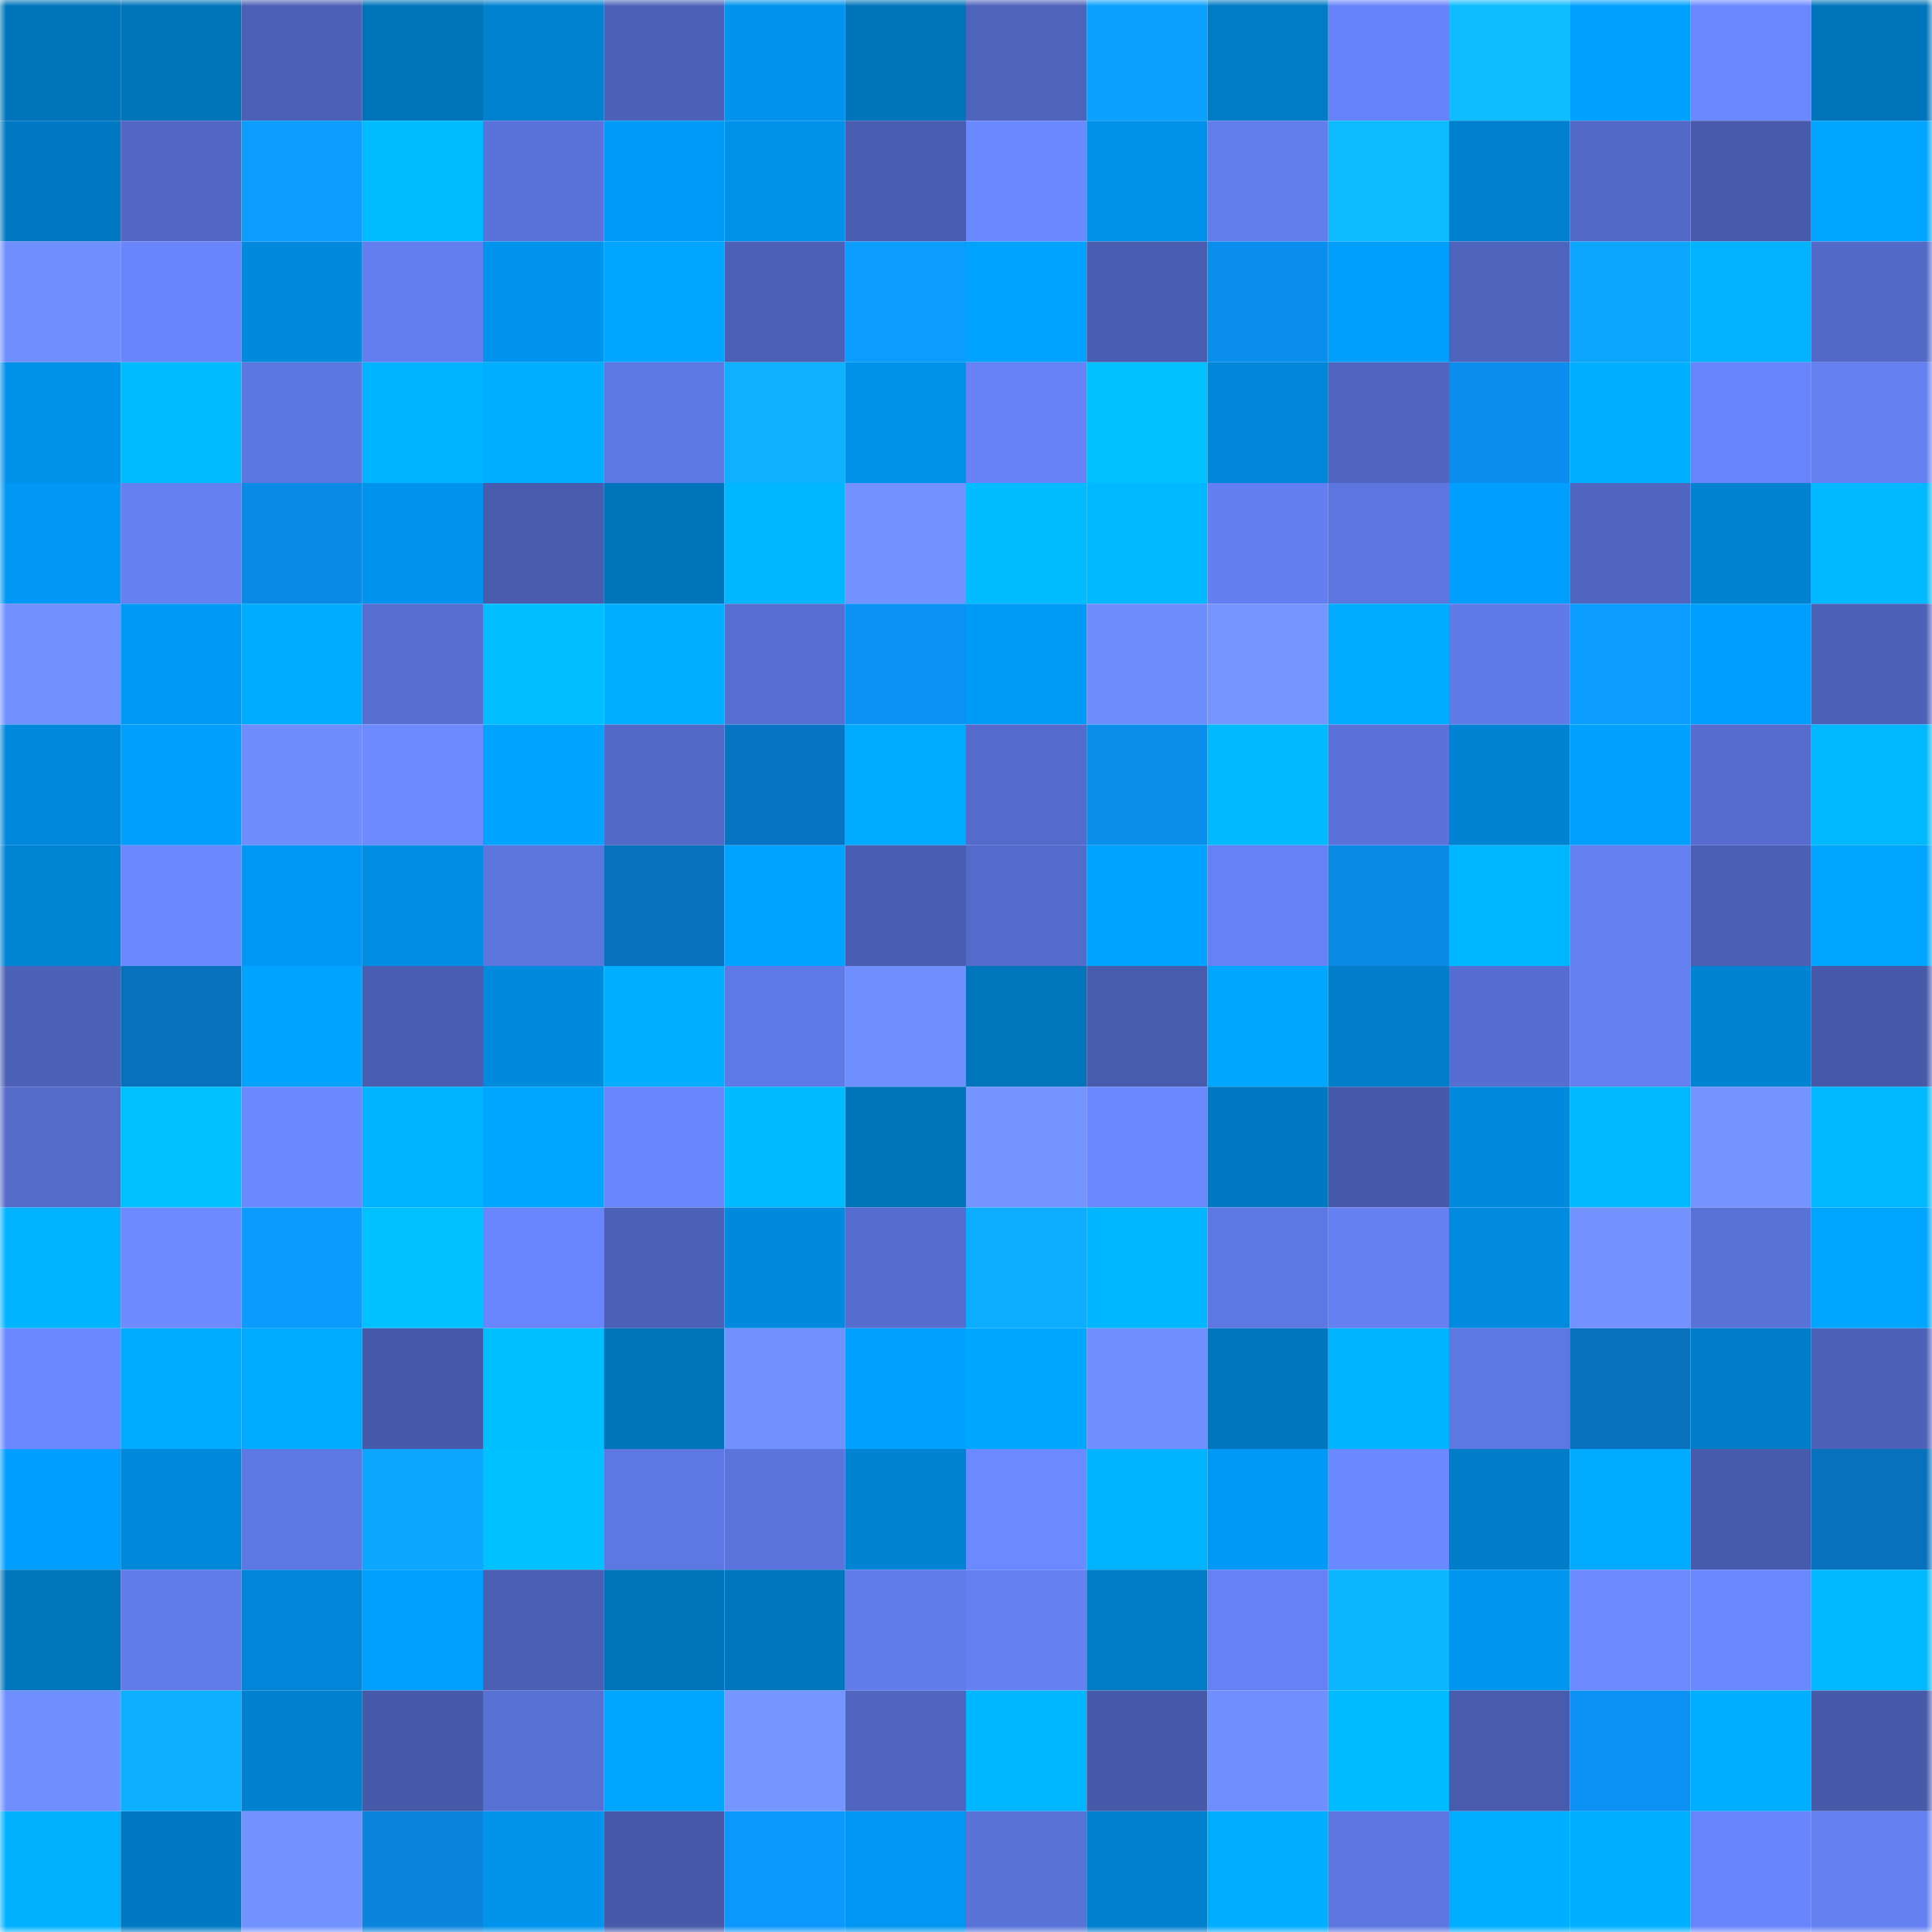 <svg viewBox="0 0 160 160" fill="none" role="img" xmlns="http://www.w3.org/2000/svg" width="240" height="240" name="ens%2Centhuzst.eth"><mask id="451535888" mask-type="alpha" maskUnits="userSpaceOnUse" x="0" y="0" width="160" height="160"><rect width="160" height="160" fill="#FFFFFF"></rect></mask><g mask="url(#451535888)"><rect x="0" y="0" width="10" height="10" fill="#0074bb"></rect><rect x="10" y="0" width="10" height="10" fill="#0074bb"></rect><rect x="20" y="0" width="10" height="10" fill="#4b60b6"></rect><rect x="30" y="0" width="10" height="10" fill="#0074bb"></rect><rect x="40" y="0" width="10" height="10" fill="#0082d1"></rect><rect x="50" y="0" width="10" height="10" fill="#4c62b8"></rect><rect x="60" y="0" width="10" height="10" fill="#0093ed"></rect><rect x="70" y="0" width="10" height="10" fill="#0074bb"></rect><rect x="80" y="0" width="10" height="10" fill="#4e63bb"></rect><rect x="90" y="0" width="10" height="10" fill="#0ca1ff"></rect><rect x="100" y="0" width="10" height="10" fill="#007bc5"></rect><rect x="110" y="0" width="10" height="10" fill="#6783f9"></rect><rect x="120" y="0" width="10" height="10" fill="#0ebcff"></rect><rect x="130" y="0" width="10" height="10" fill="#00a0ff"></rect><rect x="140" y="0" width="10" height="10" fill="#6b89ff"></rect><rect x="150" y="0" width="10" height="10" fill="#0074bb"></rect><rect x="0" y="10" width="10" height="10" fill="#0079c2"></rect><rect x="10" y="10" width="10" height="10" fill="#5167c3"></rect><rect x="20" y="10" width="10" height="10" fill="#0b9eff"></rect><rect x="30" y="10" width="10" height="10" fill="#00bdff"></rect><rect x="40" y="10" width="10" height="10" fill="#5a73da"></rect><rect x="50" y="10" width="10" height="10" fill="#009bf9"></rect><rect x="60" y="10" width="10" height="10" fill="#0092eb"></rect><rect x="70" y="10" width="10" height="10" fill="#495eb1"></rect><rect x="80" y="10" width="10" height="10" fill="#6b89ff"></rect><rect x="90" y="10" width="10" height="10" fill="#0091ea"></rect><rect x="100" y="10" width="10" height="10" fill="#627eed"></rect><rect x="110" y="10" width="10" height="10" fill="#0ebbff"></rect><rect x="120" y="10" width="10" height="10" fill="#0080ce"></rect><rect x="130" y="10" width="10" height="10" fill="#5269c7"></rect><rect x="140" y="10" width="10" height="10" fill="#475aab"></rect><rect x="150" y="10" width="10" height="10" fill="#00a5ff"></rect><rect x="0" y="20" width="10" height="10" fill="#6f8eff"></rect><rect x="10" y="20" width="10" height="10" fill="#6885fc"></rect><rect x="20" y="20" width="10" height="10" fill="#008ade"></rect><rect x="30" y="20" width="10" height="10" fill="#637eee"></rect><rect x="40" y="20" width="10" height="10" fill="#0094ee"></rect><rect x="50" y="20" width="10" height="10" fill="#00a5ff"></rect><rect x="60" y="20" width="10" height="10" fill="#4b60b6"></rect><rect x="70" y="20" width="10" height="10" fill="#0b9cff"></rect><rect x="80" y="20" width="10" height="10" fill="#00a2ff"></rect><rect x="90" y="20" width="10" height="10" fill="#495eb1"></rect><rect x="100" y="20" width="10" height="10" fill="#0a8eed"></rect><rect x="110" y="20" width="10" height="10" fill="#009efd"></rect><rect x="120" y="20" width="10" height="10" fill="#4e64bd"></rect><rect x="130" y="20" width="10" height="10" fill="#0ca5ff"></rect><rect x="140" y="20" width="10" height="10" fill="#00b2ff"></rect><rect x="150" y="20" width="10" height="10" fill="#5269c7"></rect><rect x="0" y="30" width="10" height="10" fill="#0092eb"></rect><rect x="10" y="30" width="10" height="10" fill="#00bbff"></rect><rect x="20" y="30" width="10" height="10" fill="#5d77e1"></rect><rect x="30" y="30" width="10" height="10" fill="#00b3ff"></rect><rect x="40" y="30" width="10" height="10" fill="#00aeff"></rect><rect x="50" y="30" width="10" height="10" fill="#5e78e3"></rect><rect x="60" y="30" width="10" height="10" fill="#0db1ff"></rect><rect x="70" y="30" width="10" height="10" fill="#0091ea"></rect><rect x="80" y="30" width="10" height="10" fill="#6682f6"></rect><rect x="90" y="30" width="10" height="10" fill="#00c0ff"></rect><rect x="100" y="30" width="10" height="10" fill="#0087d9"></rect><rect x="110" y="30" width="10" height="10" fill="#4f65c0"></rect><rect x="120" y="30" width="10" height="10" fill="#0a8dec"></rect><rect x="130" y="30" width="10" height="10" fill="#00afff"></rect><rect x="140" y="30" width="10" height="10" fill="#6884fa"></rect><rect x="150" y="30" width="10" height="10" fill="#6480f1"></rect><rect x="0" y="40" width="10" height="10" fill="#0098f4"></rect><rect x="10" y="40" width="10" height="10" fill="#6480f1"></rect><rect x="20" y="40" width="10" height="10" fill="#0a8ae7"></rect><rect x="30" y="40" width="10" height="10" fill="#0094ee"></rect><rect x="40" y="40" width="10" height="10" fill="#485bad"></rect><rect x="50" y="40" width="10" height="10" fill="#0074bb"></rect><rect x="60" y="40" width="10" height="10" fill="#00b7ff"></rect><rect x="70" y="40" width="10" height="10" fill="#7392ff"></rect><rect x="80" y="40" width="10" height="10" fill="#00bcff"></rect><rect x="90" y="40" width="10" height="10" fill="#00b8ff"></rect><rect x="100" y="40" width="10" height="10" fill="#647ff1"></rect><rect x="110" y="40" width="10" height="10" fill="#5d76e0"></rect><rect x="120" y="40" width="10" height="10" fill="#009fff"></rect><rect x="130" y="40" width="10" height="10" fill="#4f65c0"></rect><rect x="140" y="40" width="10" height="10" fill="#0082d0"></rect><rect x="150" y="40" width="10" height="10" fill="#00b8ff"></rect><rect x="0" y="50" width="10" height="10" fill="#7191ff"></rect><rect x="10" y="50" width="10" height="10" fill="#0099f5"></rect><rect x="20" y="50" width="10" height="10" fill="#00acff"></rect><rect x="30" y="50" width="10" height="10" fill="#576fd1"></rect><rect x="40" y="50" width="10" height="10" fill="#00beff"></rect><rect x="50" y="50" width="10" height="10" fill="#00afff"></rect><rect x="60" y="50" width="10" height="10" fill="#576fd3"></rect><rect x="70" y="50" width="10" height="10" fill="#0b92f4"></rect><rect x="80" y="50" width="10" height="10" fill="#009af7"></rect><rect x="90" y="50" width="10" height="10" fill="#6e8dff"></rect><rect x="100" y="50" width="10" height="10" fill="#7595ff"></rect><rect x="110" y="50" width="10" height="10" fill="#00aaff"></rect><rect x="120" y="50" width="10" height="10" fill="#607ae7"></rect><rect x="130" y="50" width="10" height="10" fill="#0b9cff"></rect><rect x="140" y="50" width="10" height="10" fill="#009efe"></rect><rect x="150" y="50" width="10" height="10" fill="#4c62b8"></rect><rect x="0" y="60" width="10" height="10" fill="#0089dc"></rect><rect x="10" y="60" width="10" height="10" fill="#009efd"></rect><rect x="20" y="60" width="10" height="10" fill="#6e8dff"></rect><rect x="30" y="60" width="10" height="10" fill="#6d8bff"></rect><rect x="40" y="60" width="10" height="10" fill="#00a4ff"></rect><rect x="50" y="60" width="10" height="10" fill="#5269c7"></rect><rect x="60" y="60" width="10" height="10" fill="#0875c2"></rect><rect x="70" y="60" width="10" height="10" fill="#00aaff"></rect><rect x="80" y="60" width="10" height="10" fill="#546bcb"></rect><rect x="90" y="60" width="10" height="10" fill="#0a8eec"></rect><rect x="100" y="60" width="10" height="10" fill="#00b9ff"></rect><rect x="110" y="60" width="10" height="10" fill="#5a72d9"></rect><rect x="120" y="60" width="10" height="10" fill="#0083d2"></rect><rect x="130" y="60" width="10" height="10" fill="#00a0ff"></rect><rect x="140" y="60" width="10" height="10" fill="#566dcf"></rect><rect x="150" y="60" width="10" height="10" fill="#00b8ff"></rect><rect x="0" y="70" width="10" height="10" fill="#0084d4"></rect><rect x="10" y="70" width="10" height="10" fill="#6b89ff"></rect><rect x="20" y="70" width="10" height="10" fill="#0098f5"></rect><rect x="30" y="70" width="10" height="10" fill="#008de2"></rect><rect x="40" y="70" width="10" height="10" fill="#5c76de"></rect><rect x="50" y="70" width="10" height="10" fill="#0871bd"></rect><rect x="60" y="70" width="10" height="10" fill="#00a3ff"></rect><rect x="70" y="70" width="10" height="10" fill="#495eb1"></rect><rect x="80" y="70" width="10" height="10" fill="#546bcb"></rect><rect x="90" y="70" width="10" height="10" fill="#00a2ff"></rect><rect x="100" y="70" width="10" height="10" fill="#6581f5"></rect><rect x="110" y="70" width="10" height="10" fill="#0a89e5"></rect><rect x="120" y="70" width="10" height="10" fill="#00b7ff"></rect><rect x="130" y="70" width="10" height="10" fill="#6480f1"></rect><rect x="140" y="70" width="10" height="10" fill="#4b60b5"></rect><rect x="150" y="70" width="10" height="10" fill="#00a5ff"></rect><rect x="0" y="80" width="10" height="10" fill="#4c61b8"></rect><rect x="10" y="80" width="10" height="10" fill="#0871bd"></rect><rect x="20" y="80" width="10" height="10" fill="#00a2ff"></rect><rect x="30" y="80" width="10" height="10" fill="#495eb1"></rect><rect x="40" y="80" width="10" height="10" fill="#008add"></rect><rect x="50" y="80" width="10" height="10" fill="#00afff"></rect><rect x="60" y="80" width="10" height="10" fill="#5f7ae6"></rect><rect x="70" y="80" width="10" height="10" fill="#708fff"></rect><rect x="80" y="80" width="10" height="10" fill="#0075bc"></rect><rect x="90" y="80" width="10" height="10" fill="#485cae"></rect><rect x="100" y="80" width="10" height="10" fill="#00a6ff"></rect><rect x="110" y="80" width="10" height="10" fill="#007eca"></rect><rect x="120" y="80" width="10" height="10" fill="#566ed1"></rect><rect x="130" y="80" width="10" height="10" fill="#6480f1"></rect><rect x="140" y="80" width="10" height="10" fill="#0083d3"></rect><rect x="150" y="80" width="10" height="10" fill="#475aaa"></rect><rect x="0" y="90" width="10" height="10" fill="#546bca"></rect><rect x="10" y="90" width="10" height="10" fill="#00c0ff"></rect><rect x="20" y="90" width="10" height="10" fill="#6b89ff"></rect><rect x="30" y="90" width="10" height="10" fill="#00b3ff"></rect><rect x="40" y="90" width="10" height="10" fill="#00a5ff"></rect><rect x="50" y="90" width="10" height="10" fill="#6a87ff"></rect><rect x="60" y="90" width="10" height="10" fill="#00baff"></rect><rect x="70" y="90" width="10" height="10" fill="#0074bb"></rect><rect x="80" y="90" width="10" height="10" fill="#7494ff"></rect><rect x="90" y="90" width="10" height="10" fill="#6b89ff"></rect><rect x="100" y="90" width="10" height="10" fill="#0079c2"></rect><rect x="110" y="90" width="10" height="10" fill="#475aaa"></rect><rect x="120" y="90" width="10" height="10" fill="#008ade"></rect><rect x="130" y="90" width="10" height="10" fill="#00b8ff"></rect><rect x="140" y="90" width="10" height="10" fill="#7494ff"></rect><rect x="150" y="90" width="10" height="10" fill="#00b8ff"></rect><rect x="0" y="100" width="10" height="10" fill="#00b4ff"></rect><rect x="10" y="100" width="10" height="10" fill="#6d8bff"></rect><rect x="20" y="100" width="10" height="10" fill="#0b9bff"></rect><rect x="30" y="100" width="10" height="10" fill="#00c0ff"></rect><rect x="40" y="100" width="10" height="10" fill="#6986fd"></rect><rect x="50" y="100" width="10" height="10" fill="#4c62b8"></rect><rect x="60" y="100" width="10" height="10" fill="#008add"></rect><rect x="70" y="100" width="10" height="10" fill="#556dce"></rect><rect x="80" y="100" width="10" height="10" fill="#0cacff"></rect><rect x="90" y="100" width="10" height="10" fill="#00b6ff"></rect><rect x="100" y="100" width="10" height="10" fill="#5e78e3"></rect><rect x="110" y="100" width="10" height="10" fill="#6480f1"></rect><rect x="120" y="100" width="10" height="10" fill="#008bdf"></rect><rect x="130" y="100" width="10" height="10" fill="#7392ff"></rect><rect x="140" y="100" width="10" height="10" fill="#5972d7"></rect><rect x="150" y="100" width="10" height="10" fill="#00a5ff"></rect><rect x="0" y="110" width="10" height="10" fill="#6a88ff"></rect><rect x="10" y="110" width="10" height="10" fill="#00aaff"></rect><rect x="20" y="110" width="10" height="10" fill="#00aaff"></rect><rect x="30" y="110" width="10" height="10" fill="#475aaa"></rect><rect x="40" y="110" width="10" height="10" fill="#00bfff"></rect><rect x="50" y="110" width="10" height="10" fill="#0074bb"></rect><rect x="60" y="110" width="10" height="10" fill="#7191ff"></rect><rect x="70" y="110" width="10" height="10" fill="#00a0ff"></rect><rect x="80" y="110" width="10" height="10" fill="#00a7ff"></rect><rect x="90" y="110" width="10" height="10" fill="#708fff"></rect><rect x="100" y="110" width="10" height="10" fill="#0076be"></rect><rect x="110" y="110" width="10" height="10" fill="#00b3ff"></rect><rect x="120" y="110" width="10" height="10" fill="#5e78e2"></rect><rect x="130" y="110" width="10" height="10" fill="#0871bd"></rect><rect x="140" y="110" width="10" height="10" fill="#007dc9"></rect><rect x="150" y="110" width="10" height="10" fill="#4c62b8"></rect><rect x="0" y="120" width="10" height="10" fill="#009fff"></rect><rect x="10" y="120" width="10" height="10" fill="#0088da"></rect><rect x="20" y="120" width="10" height="10" fill="#5e78e3"></rect><rect x="30" y="120" width="10" height="10" fill="#0ca5ff"></rect><rect x="40" y="120" width="10" height="10" fill="#00c1ff"></rect><rect x="50" y="120" width="10" height="10" fill="#5e78e3"></rect><rect x="60" y="120" width="10" height="10" fill="#5b74dc"></rect><rect x="70" y="120" width="10" height="10" fill="#0083d2"></rect><rect x="80" y="120" width="10" height="10" fill="#6c8aff"></rect><rect x="90" y="120" width="10" height="10" fill="#00b3ff"></rect><rect x="100" y="120" width="10" height="10" fill="#0099f6"></rect><rect x="110" y="120" width="10" height="10" fill="#6b89ff"></rect><rect x="120" y="120" width="10" height="10" fill="#007dc9"></rect><rect x="130" y="120" width="10" height="10" fill="#00aaff"></rect><rect x="140" y="120" width="10" height="10" fill="#475bac"></rect><rect x="150" y="120" width="10" height="10" fill="#0871bd"></rect><rect x="0" y="130" width="10" height="10" fill="#0075bc"></rect><rect x="10" y="130" width="10" height="10" fill="#617cea"></rect><rect x="20" y="130" width="10" height="10" fill="#0086d8"></rect><rect x="30" y="130" width="10" height="10" fill="#00a0ff"></rect><rect x="40" y="130" width="10" height="10" fill="#4b5fb4"></rect><rect x="50" y="130" width="10" height="10" fill="#0074bb"></rect><rect x="60" y="130" width="10" height="10" fill="#0076be"></rect><rect x="70" y="130" width="10" height="10" fill="#617cea"></rect><rect x="80" y="130" width="10" height="10" fill="#6480f2"></rect><rect x="90" y="130" width="10" height="10" fill="#007cc6"></rect><rect x="100" y="130" width="10" height="10" fill="#6581f5"></rect><rect x="110" y="130" width="10" height="10" fill="#0db6ff"></rect><rect x="120" y="130" width="10" height="10" fill="#0095ef"></rect><rect x="130" y="130" width="10" height="10" fill="#6d8bff"></rect><rect x="140" y="130" width="10" height="10" fill="#6b89ff"></rect><rect x="150" y="130" width="10" height="10" fill="#00b8ff"></rect><rect x="0" y="140" width="10" height="10" fill="#708fff"></rect><rect x="10" y="140" width="10" height="10" fill="#0dafff"></rect><rect x="20" y="140" width="10" height="10" fill="#0080ce"></rect><rect x="30" y="140" width="10" height="10" fill="#475aaa"></rect><rect x="40" y="140" width="10" height="10" fill="#5770d3"></rect><rect x="50" y="140" width="10" height="10" fill="#00a5ff"></rect><rect x="60" y="140" width="10" height="10" fill="#7595ff"></rect><rect x="70" y="140" width="10" height="10" fill="#4f65c0"></rect><rect x="80" y="140" width="10" height="10" fill="#00b7ff"></rect><rect x="90" y="140" width="10" height="10" fill="#475aaa"></rect><rect x="100" y="140" width="10" height="10" fill="#6f8eff"></rect><rect x="110" y="140" width="10" height="10" fill="#00bbff"></rect><rect x="120" y="140" width="10" height="10" fill="#485bad"></rect><rect x="130" y="140" width="10" height="10" fill="#0b92f4"></rect><rect x="140" y="140" width="10" height="10" fill="#00aeff"></rect><rect x="150" y="140" width="10" height="10" fill="#475aaa"></rect><rect x="0" y="150" width="10" height="10" fill="#00b1ff"></rect><rect x="10" y="150" width="10" height="10" fill="#0079c3"></rect><rect x="20" y="150" width="10" height="10" fill="#7292ff"></rect><rect x="30" y="150" width="10" height="10" fill="#0a84dd"></rect><rect x="40" y="150" width="10" height="10" fill="#0094ed"></rect><rect x="50" y="150" width="10" height="10" fill="#475aaa"></rect><rect x="60" y="150" width="10" height="10" fill="#0b97fc"></rect><rect x="70" y="150" width="10" height="10" fill="#0096f1"></rect><rect x="80" y="150" width="10" height="10" fill="#5a73d9"></rect><rect x="90" y="150" width="10" height="10" fill="#0080ce"></rect><rect x="100" y="150" width="10" height="10" fill="#00adff"></rect><rect x="110" y="150" width="10" height="10" fill="#5d76e0"></rect><rect x="120" y="150" width="10" height="10" fill="#00aeff"></rect><rect x="130" y="150" width="10" height="10" fill="#00afff"></rect><rect x="140" y="150" width="10" height="10" fill="#6885fc"></rect><rect x="150" y="150" width="10" height="10" fill="#6480f1"></rect></g></svg>